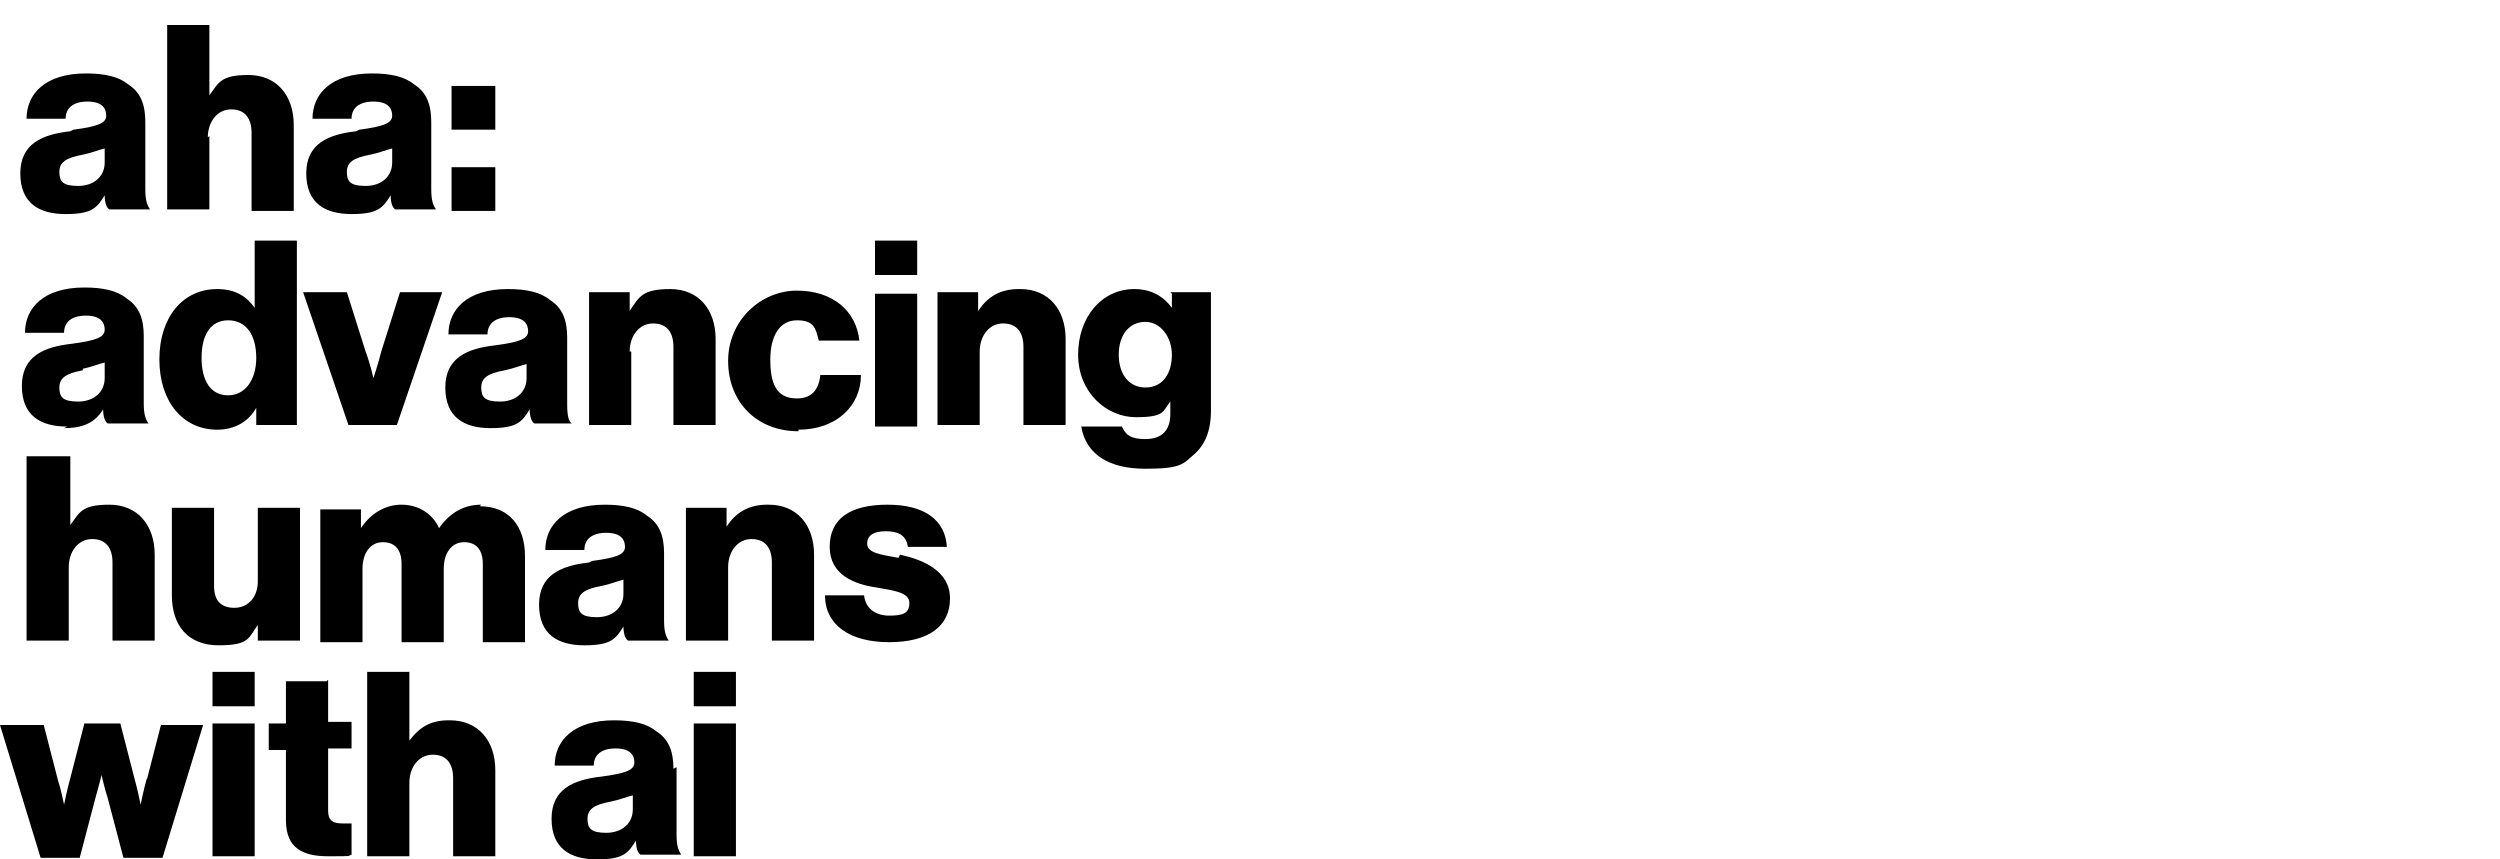 <svg xmlns="http://www.w3.org/2000/svg" viewBox="0 0 160 55">
  <path d="M28.7 46.1c-1.2 0-1.9.5-2.5 1.3V43h-2.7v11.8h2.7v-4.7c0-1 .6-1.8 1.5-1.8s1.3.6 1.3 1.5v5h2.7v-5.5c0-1.9-1.1-3.2-2.9-3.2ZM13.6 43h2.7v2.2h-2.7zm7.3.6h-2.6v2.7h-1.1V48h1.1v4.5c0 1.8 1.1 2.3 2.7 2.3s1.2 0 1.5-.1v-2h-.6c-.6 0-.9-.2-.9-.8v-4h1.5v-1.7H21v-2.7Zm-7.3 2.7h2.7v8.5h-2.7zm-4.2 3.5c-.2.7-.4 1.7-.4 1.7s-.2-1-.4-1.7l-.9-3.5H5.4l-.9 3.5c-.2.7-.4 1.7-.4 1.7s-.2-1-.4-1.6l-.9-3.5H0l2.6 8.5h2.5l1-3.8c.2-.7.4-1.5.4-1.5s.2.9.4 1.5l1 3.8h2.5l2.6-8.5h-2.7l-.9 3.5Zm35-3.5h2.7v8.5h-2.7zm-1.3 2.9c0-1.1-.3-1.9-1.1-2.4-.6-.5-1.5-.7-2.7-.7-2.6 0-3.8 1.3-3.8 2.9H38c0-.7.5-1.1 1.4-1.1s1.2.4 1.2.9-.6.7-2.1.9c-1.8.2-3.2.8-3.2 2.7s1.2 2.6 2.9 2.6 2-.4 2.5-1.2c0 .4.1.8.3.9h2.6c-.2-.3-.3-.6-.3-1.3v-4.3Zm-2.6 2.6c0 .9-.7 1.5-1.7 1.5s-1.2-.3-1.2-.9.4-.9 1.5-1.1c.5-.1 1-.3 1.4-.4v1Zm3.9-8.8h2.7v2.2h-2.7zm13.1-7.3c-1.1-.2-2-.3-2-.9s.5-.8 1.2-.8 1.3.2 1.4 1h2.5c-.1-1.7-1.4-2.7-3.8-2.7s-3.7.9-3.7 2.7 1.6 2.4 3 2.6c1.1.2 2.1.3 2.1 1s-.5.8-1.3.8-1.5-.4-1.6-1.3h-2.5c0 1.9 1.6 3 4.1 3s3.9-1 3.9-2.8-1.8-2.5-3.2-2.8ZM19.2 41v-8.5h-2.7v4.7c0 1-.6 1.7-1.5 1.7s-1.3-.5-1.3-1.4v-5H11v5.6c0 1.9 1 3.2 3 3.2s1.9-.5 2.5-1.3v1h2.6Zm29.9-8.7c-1.2 0-2 .5-2.6 1.4v-1.2h-2.6V41h2.7v-4.7c0-1 .6-1.8 1.5-1.8s1.3.6 1.3 1.5v5h2.7v-5.5c0-1.9-1.1-3.2-2.9-3.2ZM9.9 41v-5.5c0-1.9-1.1-3.2-2.9-3.2s-1.9.5-2.5 1.3v-4.4H1.7V41h2.7v-4.7c0-1 .6-1.8 1.5-1.8s1.3.6 1.3 1.5v5zm20.9-8.7q-1.65 0-2.7 1.5c-.4-.9-1.3-1.5-2.4-1.5s-2 .6-2.6 1.5v-1.2h-2.6v8.5h2.7v-4.7c0-1 .5-1.7 1.3-1.7s1.2.5 1.2 1.4v5h2.7v-4.7c0-1 .5-1.7 1.3-1.7s1.2.5 1.2 1.4v5h2.7v-5.5c0-1.9-1-3.2-2.9-3.2Zm6.9 3.7c-1.8.2-3.2.8-3.2 2.7s1.2 2.6 2.9 2.6 2-.4 2.5-1.2c0 .4.1.8.3.9h2.6c-.2-.3-.3-.6-.3-1.3v-4.3c0-1.1-.3-1.9-1.1-2.4-.6-.5-1.5-.7-2.7-.7-2.6 0-3.8 1.3-3.8 2.9h2.5c0-.7.5-1.1 1.4-1.1s1.2.4 1.2.9-.6.7-2.1.9Zm2.2 1v1c0 .9-.7 1.5-1.7 1.5s-1.2-.3-1.2-.9.4-.9 1.5-1.1c.5-.1 1-.3 1.4-.4ZM75 18.8v.9c-.5-.7-1.3-1.2-2.4-1.2-2.1 0-3.6 1.8-3.6 4.2s1.8 4 3.7 4 1.7-.4 2.2-1v.8c0 1-.5 1.6-1.6 1.6s-1.3-.4-1.5-.8h-2.6c.3 1.8 1.8 2.7 4.1 2.7s2.4-.3 3.1-.9 1.1-1.5 1.1-2.8v-7.6h-2.6Zm-1.7 6c-1 0-1.7-.8-1.7-2.1s.7-2.1 1.7-2.1 1.7 1 1.7 2.1-.5 2.1-1.7 2.1m-47.9 2.4 2.9-8.5h-2.7l-1.2 3.8c-.2.8-.5 1.7-.5 1.7s-.2-.9-.5-1.7l-1.2-3.8h-2.8l2.9 8.5h2.9Zm14.9-4.7c0-1 .6-1.8 1.5-1.8s1.3.6 1.3 1.5v5h2.7v-5.5c0-1.9-1.1-3.2-2.9-3.2s-2 .5-2.6 1.4v-1.2h-2.6v8.5h2.7v-4.7ZM56 18.8h2.7v8.5H56zm-4.9 8.7c2.4 0 4-1.5 4-3.5h-2.6q-.15 1.5-1.5 1.5c-1.35 0-1.7-1-1.7-2.5s.6-2.5 1.7-2.5 1.2.5 1.4 1.3H55c-.2-1.9-1.7-3.2-4-3.2s-4.4 1.9-4.4 4.5 1.8 4.5 4.5 4.5Zm-47-.1c1.3 0 2-.4 2.5-1.2 0 .4.1.8.3.9h2.6c-.2-.3-.3-.6-.3-1.3v-4.3c0-1.1-.3-1.9-1.1-2.4-.6-.5-1.5-.7-2.7-.7-2.6 0-3.8 1.3-3.8 2.9h2.5c0-.7.5-1.1 1.4-1.1s1.2.4 1.2.9-.6.7-2.1.9c-1.8.2-3.2.8-3.2 2.7s1.2 2.6 2.9 2.6Zm1.2-3.8c.5-.1 1-.3 1.4-.4v1c0 .9-.7 1.5-1.7 1.5s-1.2-.3-1.2-.9.4-.9 1.5-1.1Zm31.3 3.5q-.3-.15-.3-1.2v-4.3c0-1.1-.3-1.9-1.1-2.4-.6-.5-1.5-.7-2.7-.7-2.6 0-3.8 1.3-3.8 2.9h2.5c0-.7.5-1.1 1.4-1.1s1.2.4 1.2.9-.6.7-2.1.9c-1.8.2-3.2.8-3.2 2.7s1.2 2.6 2.9 2.6 2-.4 2.5-1.2c0 .4.1.8.3.9h2.6Zm-2.9-2.9c0 .9-.7 1.5-1.7 1.5s-1.2-.3-1.2-.9.4-.9 1.5-1.1c.5-.1 1-.3 1.4-.4v1Zm-19.8 3.3c1.1 0 2-.5 2.5-1.4v1.1H19V15.4h-2.7v4.3c-.5-.7-1.2-1.2-2.4-1.2-2.2 0-3.7 1.8-3.7 4.5s1.5 4.5 3.7 4.5m.7-7c1.2 0 1.8 1 1.8 2.4s-.7 2.4-1.8 2.4-1.7-.9-1.7-2.4.6-2.4 1.7-2.4m50.6-2c-1.2 0-2 .5-2.6 1.4v-1.2H60v8.5h2.7v-4.7c0-1 .6-1.8 1.5-1.8s1.3.6 1.3 1.5v5h2.7v-5.5c0-1.9-1.1-3.2-2.9-3.2ZM56 15.4h2.7v2.2H56zM13.3 8.8c0-1 .6-1.8 1.5-1.8s1.3.6 1.3 1.5v5h2.7V8c0-1.9-1.1-3.2-2.9-3.2s-1.9.5-2.5 1.3V1.6h-2.7v11.8h2.7V8.7Zm-8.8-.4c-1.8.2-3.2.8-3.2 2.7s1.2 2.6 2.9 2.6 2-.4 2.5-1.2c0 .4.1.8.3.9h2.6c-.2-.3-.3-.6-.3-1.3V7.8c0-1.1-.3-1.9-1.1-2.4-.6-.5-1.5-.7-2.7-.7-2.6 0-3.8 1.3-3.8 2.9h2.5c0-.7.5-1.1 1.4-1.1s1.2.4 1.2.9-.6.7-2.1.9Zm2.2 1v1c0 .9-.7 1.5-1.7 1.5s-1.2-.3-1.2-.9.4-.9 1.5-1.1c.5-.1 1-.3 1.4-.4Zm22.2-3.9h2.8v2.8h-2.8zm-6.1 2.9c-1.8.2-3.2.8-3.2 2.7s1.2 2.6 2.9 2.6 2-.4 2.5-1.2c0 .4.1.8.3.9h2.6c-.2-.3-.3-.6-.3-1.3V7.8c0-1.1-.3-1.9-1.1-2.4-.6-.5-1.5-.7-2.7-.7C21.2 4.7 20 6 20 7.6h2.5c0-.7.5-1.1 1.4-1.1s1.2.4 1.2.9-.6.7-2.1.9Zm2.3 1v1c0 .9-.7 1.5-1.7 1.5s-1.2-.3-1.2-.9.4-.9 1.5-1.1c.5-.1 1-.3 1.4-.4Zm3.8 1.3h2.8v2.8h-2.8z"></path>
</svg>